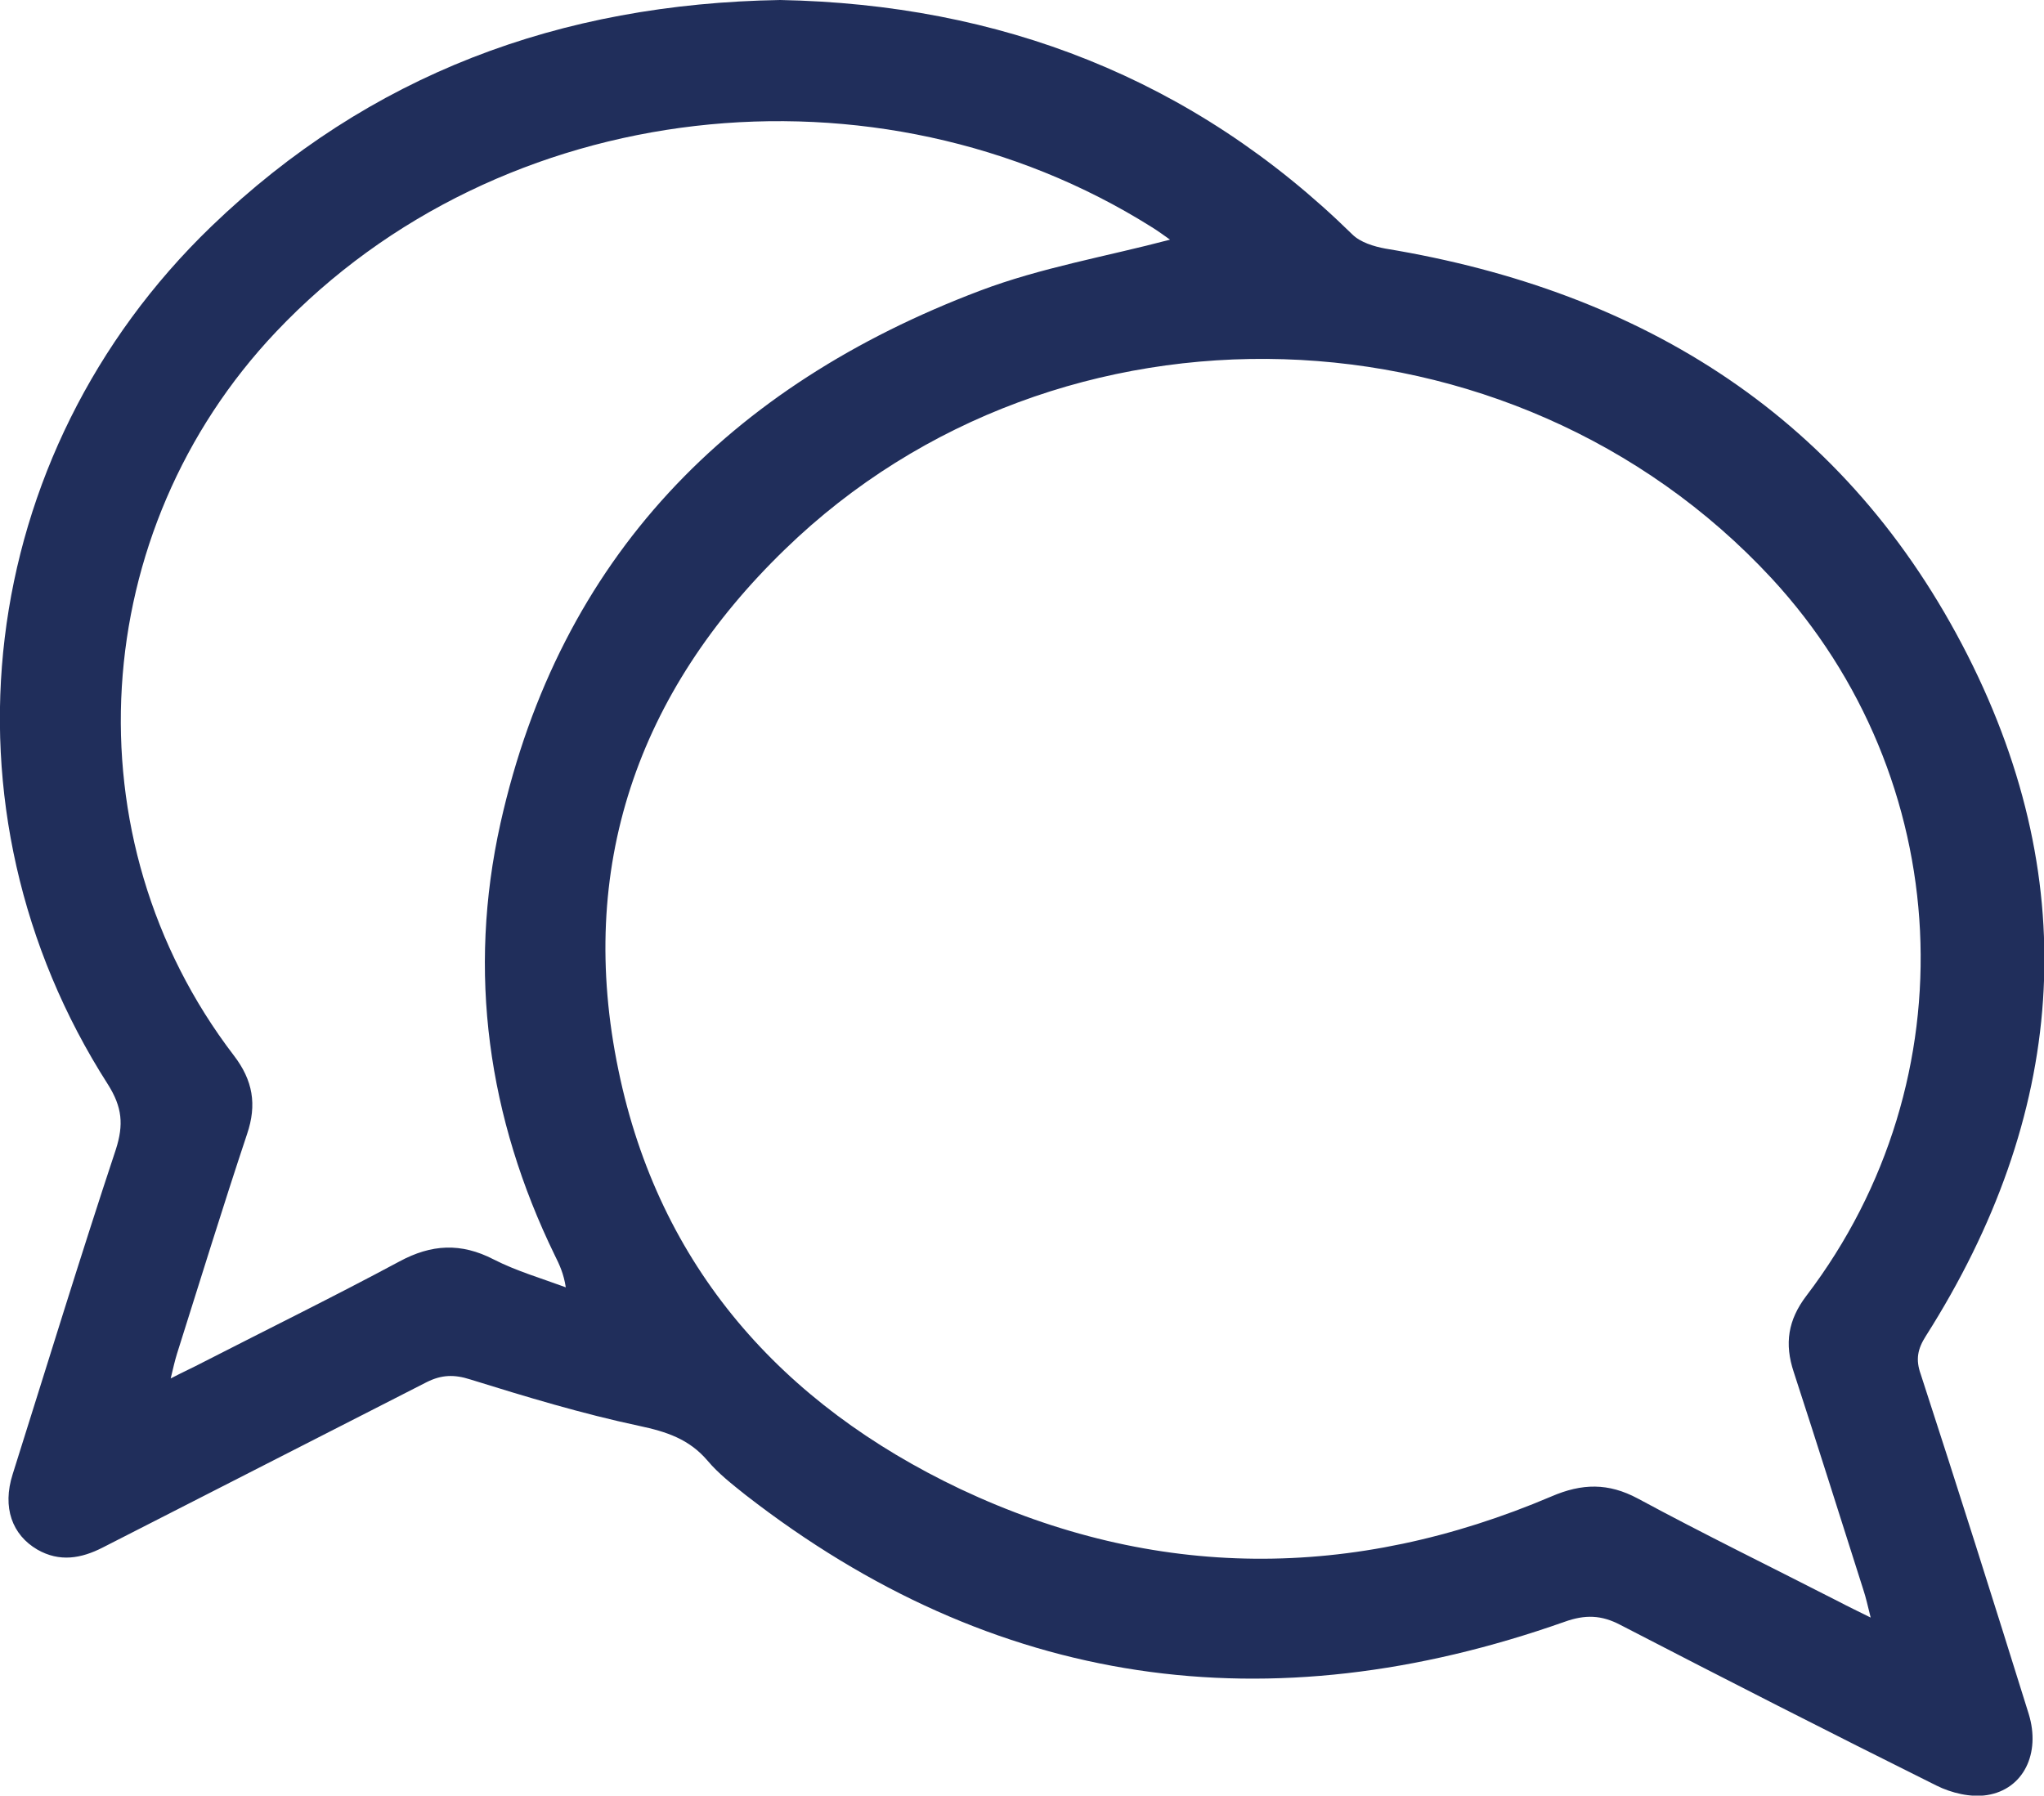 <svg viewBox="0 0 38.8 34.09" xmlns="http://www.w3.org/2000/svg" id="Layer_2"><defs><style>.cls-1{fill:#202e5b;stroke-width:0px;}</style></defs><g id="Layer_1-2"><g id="tJJkcv"><path d="m14.81,0c4.16.08,7.83,1.48,10.86,4.45.15.15.41.23.63.27,4.92.81,8.77,3.23,11.05,7.72,2.23,4.4,1.85,8.76-.79,12.92-.16.25-.2.45-.1.73.7,2.15,1.38,4.3,2.05,6.45.23.75-.1,1.43-.79,1.54-.31.05-.68-.04-.96-.18-2.01-1-4.01-2.02-6-3.05-.36-.19-.67-.2-1.06-.06-5.61,1.98-10.82,1.27-15.55-2.41-.25-.2-.51-.4-.72-.65-.35-.41-.78-.55-1.3-.66-1.08-.23-2.14-.55-3.2-.88-.31-.1-.55-.09-.83.05-2.05,1.05-4.1,2.09-6.15,3.14-.41.21-.82.28-1.24.04-.48-.28-.67-.8-.47-1.43.65-2.06,1.28-4.12,1.96-6.17.15-.47.12-.8-.15-1.23C-1.3,15.36-.48,8.63,4.01,4.3,7.01,1.41,10.63.07,14.81,0Zm20.7,30.71c-.06-.24-.09-.38-.14-.53-.44-1.38-.87-2.75-1.32-4.13-.18-.54-.11-.99.24-1.45,3.13-4.11,2.84-9.83-.66-13.62-4.92-5.31-13.53-5.6-18.73-.55-2.8,2.71-3.96,6.05-3.16,9.89.77,3.73,3.1,6.34,6.49,7.95,3.69,1.74,7.46,1.74,11.22.14.58-.25,1.08-.26,1.64.04,1.26.68,2.55,1.31,3.82,1.96.17.09.34.17.6.3ZM22.21,4.55c-.1-.07-.22-.16-.35-.24-5.2-3.27-12.36-2.51-16.62,1.99-3.58,3.78-3.96,9.61-.8,13.74.36.47.44.93.25,1.49-.46,1.38-.89,2.78-1.33,4.17-.04.13-.07.26-.12.47.25-.13.43-.21.6-.3,1.25-.64,2.51-1.26,3.74-1.92.61-.33,1.17-.36,1.79-.04.43.22.91.36,1.37.53-.04-.26-.12-.43-.21-.61-1.27-2.61-1.66-5.37-1.03-8.2,1.13-5.05,4.35-8.31,9.1-10.11,1.16-.44,2.4-.65,3.61-.97Z" class="cls-1"></path></g></g></svg>
